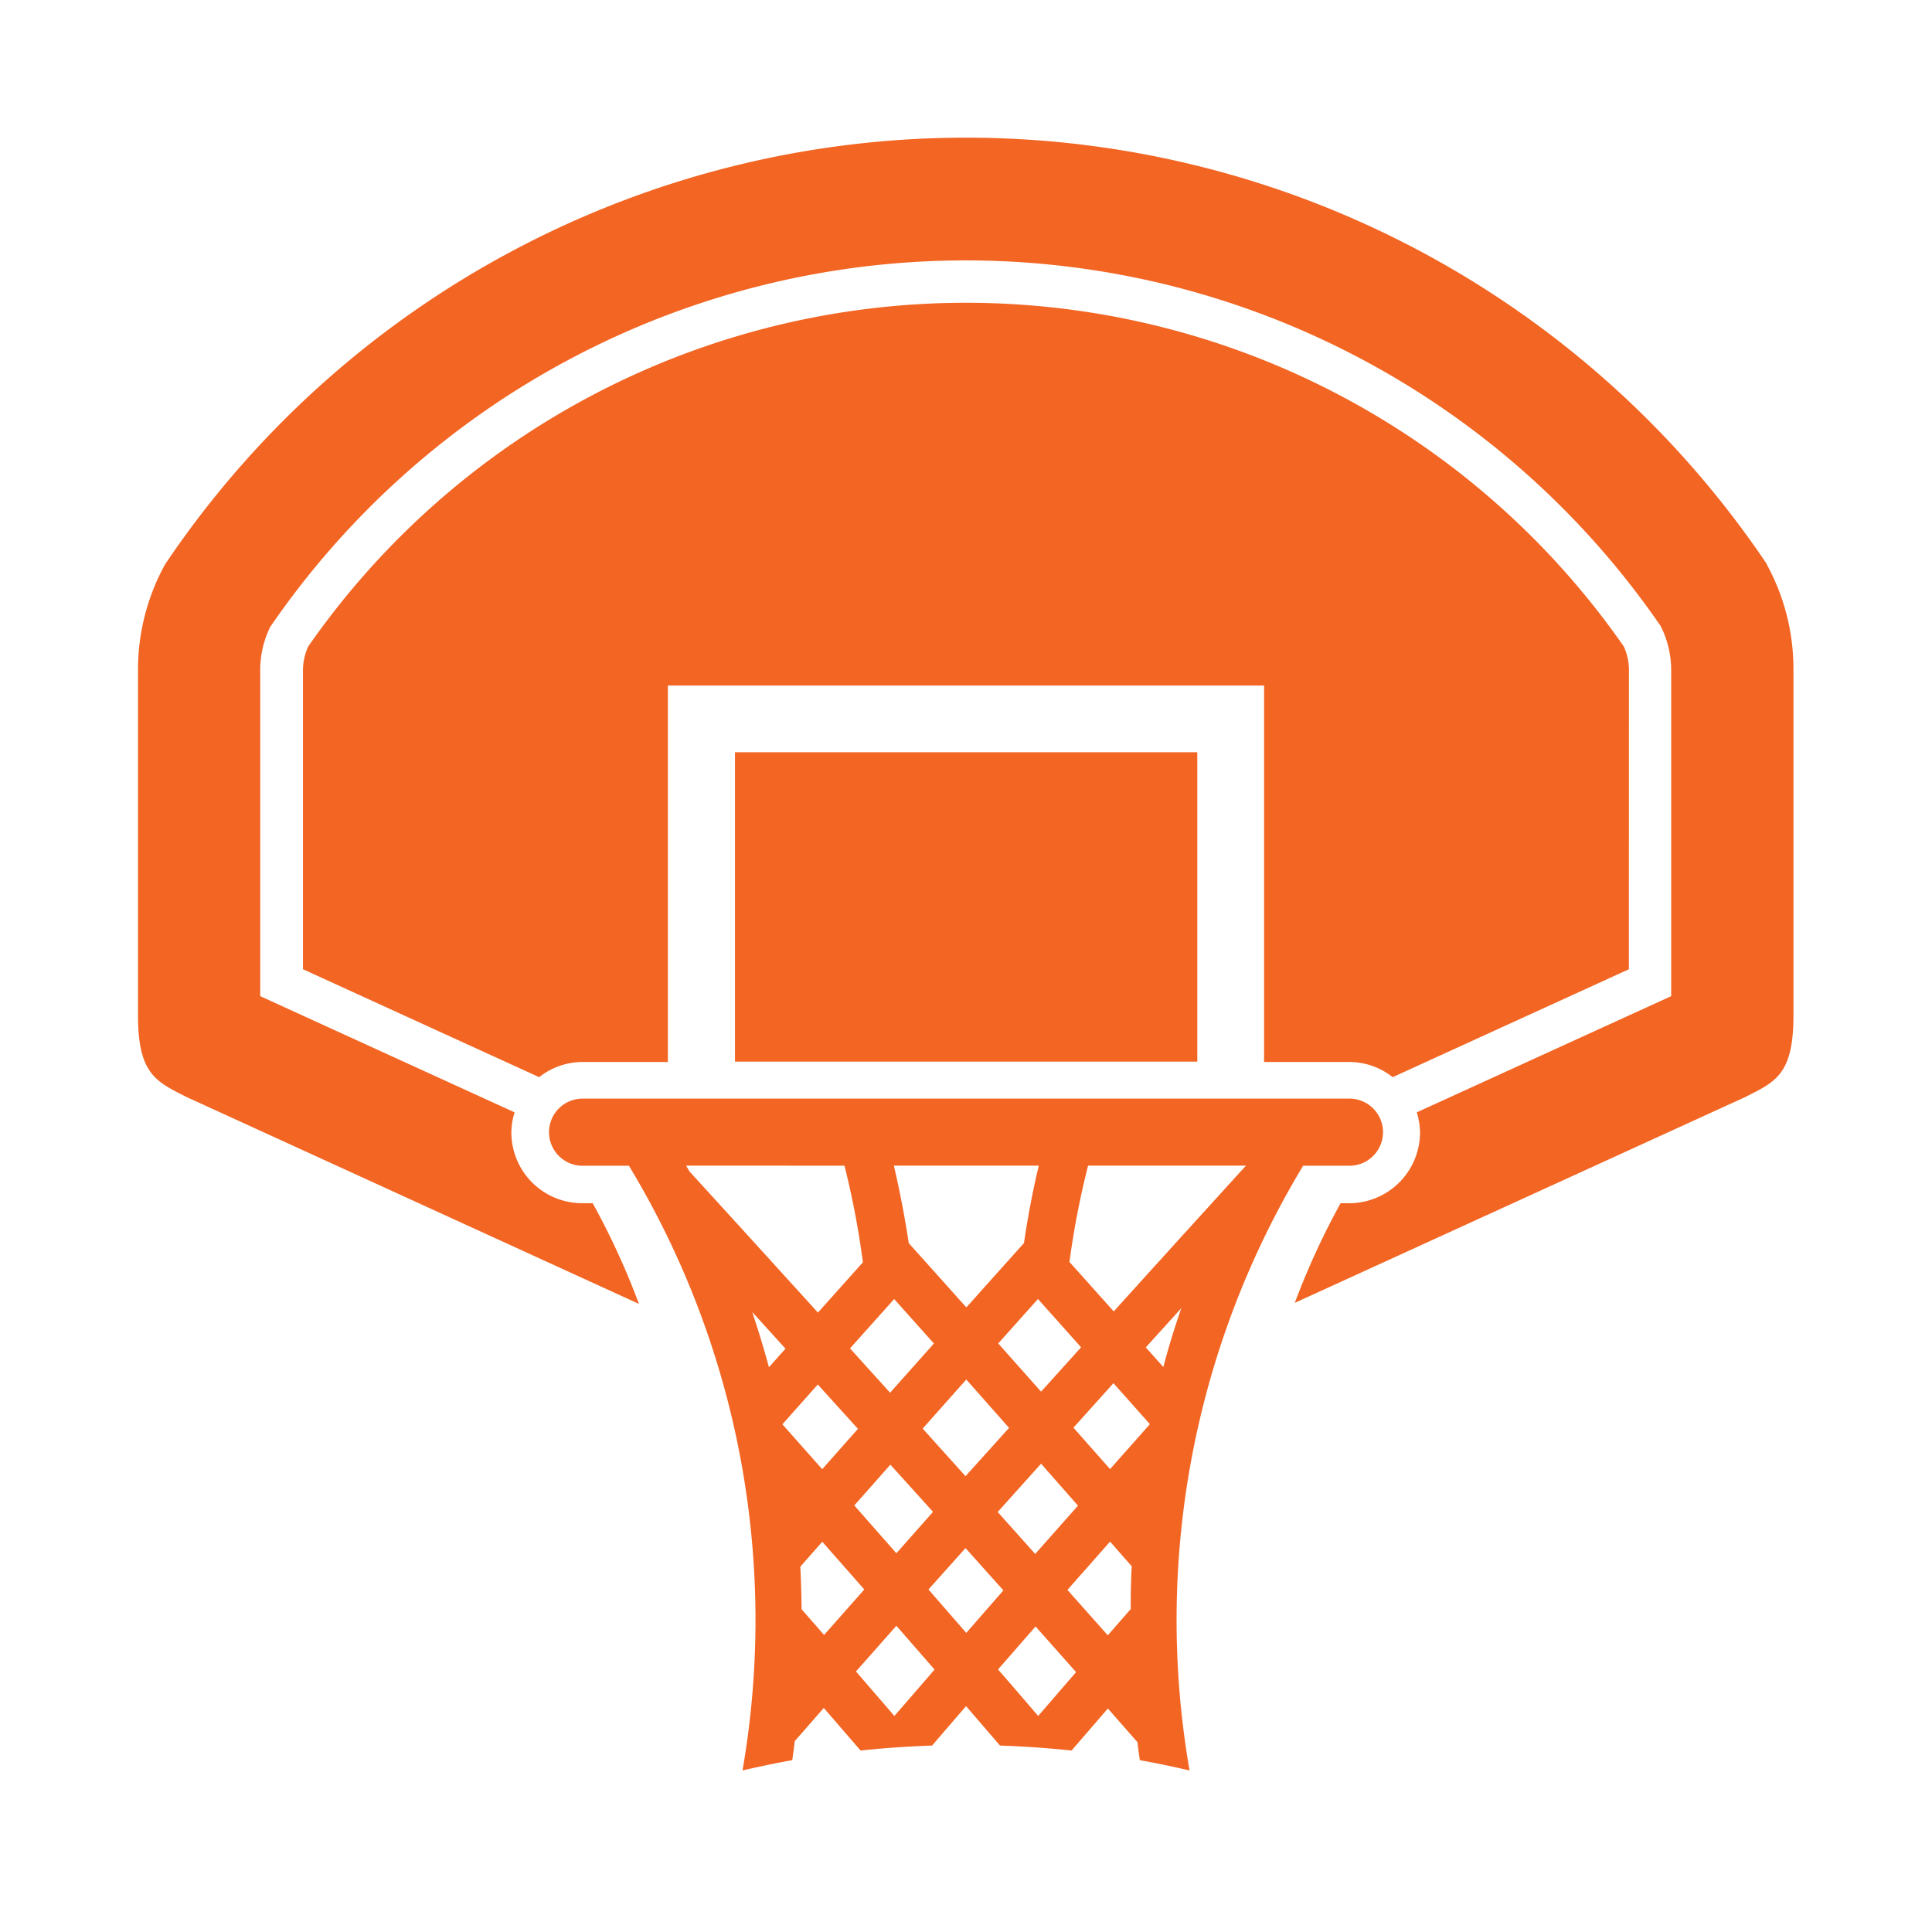 <svg id="icon-basketball-hoop" xmlns="http://www.w3.org/2000/svg" width="28" height="28" viewBox="0 0 28 28">
  <rect id="Rectangle_1125" data-name="Rectangle 1125" width="28" height="28" fill="none"/>
  <path id="Path_30" data-name="Path 30" d="M275.783,329.055h6.7v4.484h-6.7Zm12.956-1.2a.826.826,0,0,0-.075-.333,11.613,11.613,0,0,0-19.066,0,.837.837,0,0,0-.076.334V332.2l3.423,1.564a1.017,1.017,0,0,1,.628-.22h1.237v-5.456h8.641v5.456h1.236a1.016,1.016,0,0,1,.628.22l3.423-1.564Zm2-1.524a13.987,13.987,0,0,0-23.215,0,3.166,3.166,0,0,0-.393,1.524v5.015c0,.86.273.961.7,1.18l6.56,3a10.878,10.878,0,0,0-.67-1.459h-.152a1.027,1.027,0,0,1-1.027-1.027,1.009,1.009,0,0,1,.047-.29l-3.687-1.684v-4.733a1.422,1.422,0,0,1,.145-.618,12.22,12.22,0,0,1,20.152-.012,1.418,1.418,0,0,1,.152.63v4.733l-3.687,1.684a1.015,1.015,0,0,1,.047.29,1.027,1.027,0,0,1-1.027,1.027h-.124a10.888,10.888,0,0,0-.664,1.444l6.527-2.982c.432-.22.7-.32.7-1.18v-5.015A3.158,3.158,0,0,0,290.738,326.336Zm-17.651,8.23a.486.486,0,0,1,.486-.486h11.114a.486.486,0,0,1,0,.973h-.671a12.733,12.733,0,0,0-1.646,8.764c-.237-.055-.477-.106-.721-.149-.012-.088-.024-.175-.034-.261l-.429-.488-.526.609q-.51-.054-1.037-.072l-.492-.571c-.168.193-.331.383-.492.571q-.527.018-1.037.072l-.533-.617-.421.481c-.01.091-.023.184-.036.276-.244.043-.484.094-.721.149a12.732,12.732,0,0,0-1.646-8.764h-.672A.486.486,0,0,1,273.088,334.566Zm3.188,3.406.239-.268-.482-.531C276.118,337.424,276.2,337.69,276.276,337.972Zm.771,1.479.518-.585-.582-.643-.513.577Zm3.172-1.124.58-.643-.625-.7-.576.644Zm0,1.044-.629.7.544.608.62-.7Zm-1.084-1.22-.632.711.621.69.631-.7Zm-1.1,1.234-.523.591.61.693.531-.6Zm.631-1.756-.576-.644-.64.715.581.642Zm-1.592,4.224.583-.659-.609-.692-.318.361c.01.2.016.407.018.617Zm1.6.5-.552-.633-.586.662c.189.218.375.434.557.645Q278.373,342.7,278.671,342.355Zm.461-.53.538-.616-.549-.613-.537.6Zm1.591.568-.587-.661-.544.623c.2.228.392.453.582.674Q280.442,342.715,280.722,342.392Zm.81-1.53-.317-.361-.618.7.585.658.333-.381C281.517,341.271,281.522,341.064,281.532,340.863Zm.26-2.063-.528-.594-.58.645.531.6Zm.458-1.684-.517.571.254.285C282.069,337.667,282.158,337.383,282.25,337.116Zm-1.62-.663.638.713c.852-.943,1.541-1.7,1.917-2.113H280.9A12.324,12.324,0,0,0,280.629,336.453Zm-2.548-1.4c.1.434.171.824.215,1.123.169.188.459.511.835.932.376-.421.665-.743.835-.932.044-.3.111-.689.215-1.123Zm-3.012,0,.052.087c.47.515,1.117,1.225,1.859,2.043l.652-.729a12.465,12.465,0,0,0-.267-1.4Z" transform="translate(-265.131 -318.153)" fill="#f26523"/>
</svg>
